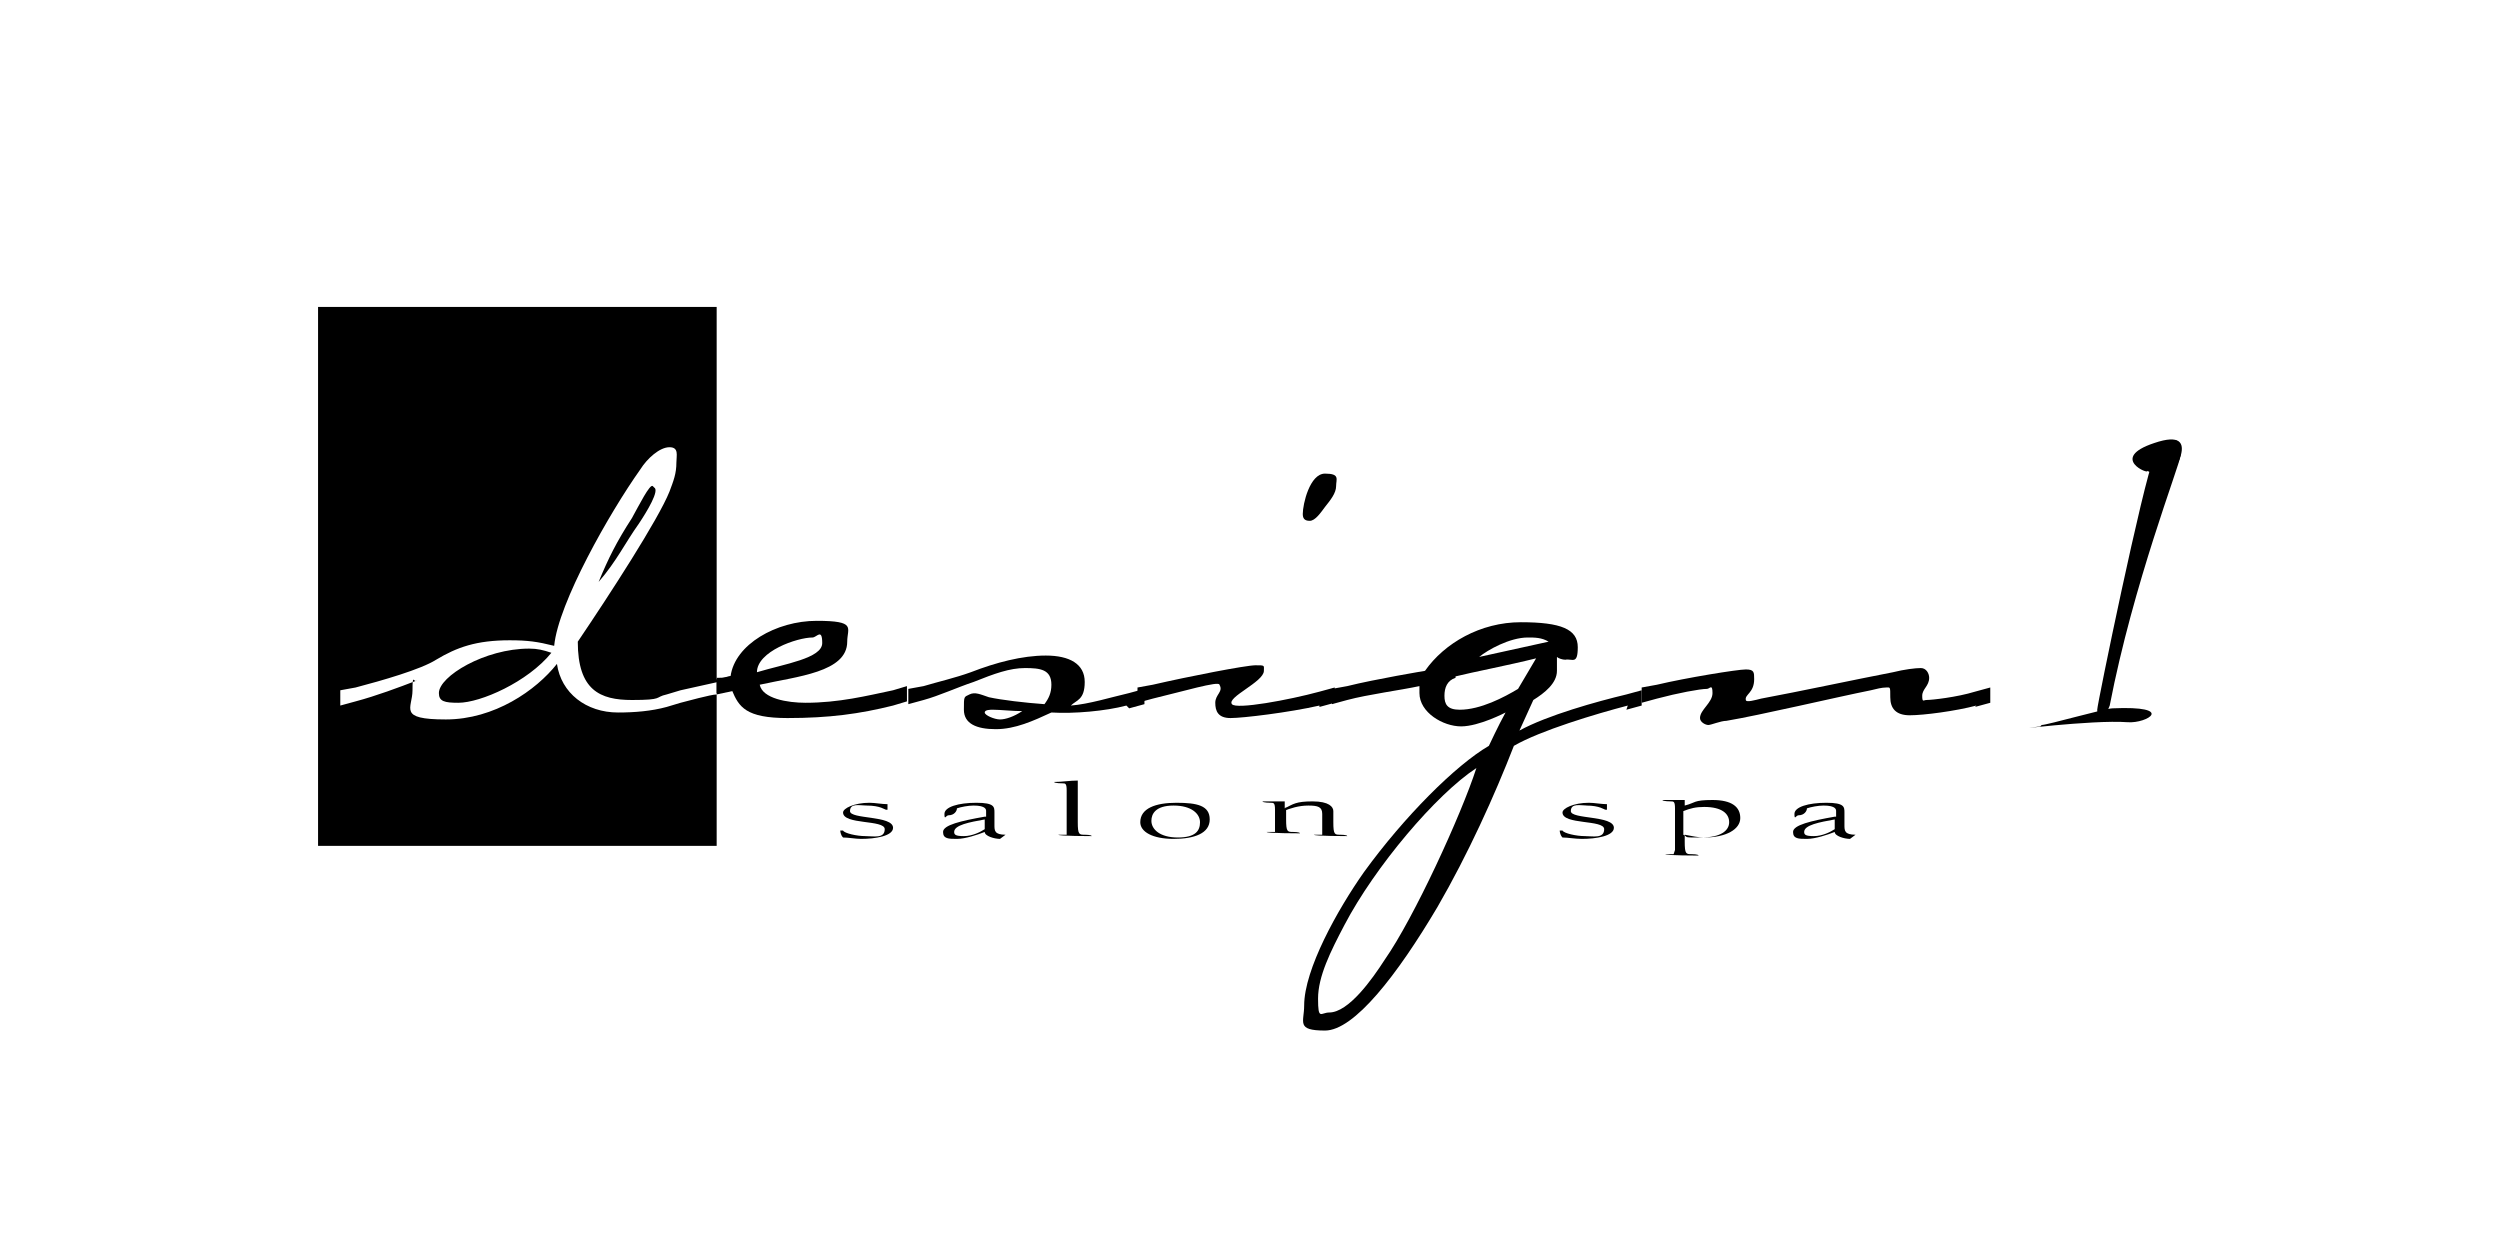 <?xml version="1.0" encoding="UTF-8"?>
<svg id="Layer_1" xmlns="http://www.w3.org/2000/svg" version="1.1" viewBox="0 0 180 90">
  <!-- Generator: Adobe Illustrator 29.0.1, SVG Export Plug-In . SVG Version: 2.1.0 Build 192)  -->
  <defs>
    <style>
      .st0 {
        fill-rule: evenodd;
      }
    </style>
  </defs>
  <path d="M62.4,58c1,0,1.3.3,1.4.3,0,0,0,0,.1,0s0,0,0,0c0,0,0-.2,0-.4-.4,0-.9-.1-1.3-.1-1.1,0-1.9.4-1.9.7,0,.9,3,.5,3,1.2s-.8.5-1.4.5-1.5-.2-1.6-.4c0,0,0,0-.1,0s-.1,0-.1,0c0,0,0,.3.2.5.4,0,.9.1,1.3.1,1,0,2.3-.2,2.3-.8,0-.9-3.1-.6-3.1-1.2s.7-.4,1.2-.4"/>
  <path class="st0" d="M70.9,59.7c-.3.2-.9.5-1.5.5s-.7-.1-.7-.3c0-.5,1.1-.7,2.2-.9v.7ZM70.9,58.8c-1.7.3-3,.6-3,1.1s.4.5,1,.5,1.5-.3,2-.5c0,.3.7.5,1.1.5l.4-.3c-.8,0-.8-.3-.8-.7v-.9c0-.4,0-.7-1.3-.7s-2.3.3-2.3.8.1.1.3.1c.4,0,.6-.3.6-.5.3-.1.8-.2,1.2-.2.9,0,.9.3.9.4v.4Z"/>
  <path d="M76.8,60.1c0,0-.1,0-.2,0h-.4c0,.1,2.4.1,2.4.1h0c0-.1-.5-.1-.5-.1-.4,0-.5,0-.5-.9v-3c-.6,0-1.1.1-1.7.1h0c0,.1.6.1.6.1.2,0,.3,0,.3.5v3.1Z"/>
  <path class="st0" d="M82.1,59.2c0,.7.9,1.2,2.4,1.2s2.6-.4,2.6-1.4-.9-1.2-2.4-1.2-2.6.4-2.6,1.4M82.9,59.1c0-.5.3-1.1,1.6-1.1s1.9.6,1.9,1.2-.3,1.1-1.6,1.1-1.9-.6-1.9-1.2"/>
  <path d="M92.4,58.4c.5-.2,1.1-.4,1.8-.4s1,.1,1,.6v1.5c0,0-.1,0-.2,0h-.4c0,.1,2.4.1,2.4.1h0c0-.1-.5-.1-.5-.1-.4,0-.5,0-.5-.9v-.8c0-.3-.3-.7-1.5-.7s-1.4.2-2,.5v-.5c-.2,0-.5,0-.8,0-.3,0-.7,0-.8,0h0c0,.1.6.1.6.1.2,0,.3,0,.3.5v1.6c0,0-.1,0-.2,0h-.4c0,.1,2.4.1,2.4.1h0c0-.1-.5-.1-.5-.1-.4,0-.5,0-.5-.9v-.9Z"/>
  <path d="M114.2,58c1,0,1.3.3,1.4.3,0,0,0,0,.1,0s0,0,0,0c0,0,0-.2,0-.4-.4,0-.9-.1-1.3-.1-1.1,0-1.9.4-1.9.7,0,.9,3,.5,3,1.2s-.8.5-1.4.5-1.5-.2-1.6-.4c0,0,0,0-.1,0s-.1,0-.1,0c0,0,0,.3.2.5.4,0,.9.1,1.4.1,1,0,2.3-.2,2.3-.8,0-.9-3.1-.6-3.1-1.2s.7-.4,1.2-.4"/>
  <path class="st0" d="M121.2,58.4c.5-.2.9-.3,1.5-.3,1.3,0,1.8.5,1.8,1.1s-.6,1.1-2,1.1-.9,0-1.3-.2v-1.6ZM120.5,61.5c0,0-.1,0-.2,0h-.4c0,.1,2.4.1,2.4.1h0c0-.1-.5-.1-.5-.1-.4,0-.5,0-.5-.9v-.5c.5.1,1,.2,1.4.2,1.6,0,2.6-.6,2.6-1.4s-.6-1.3-2-1.3-1.2.2-2,.4v-.4c-.2,0-.5,0-.8,0-.3,0-.7,0-.8,0h0c0,.1.6.1.6.1.2,0,.3,0,.3.5v3Z"/>
  <path class="st0" d="M132.1,59.7c-.3.2-.9.5-1.5.5s-.7-.1-.7-.3c0-.5,1.1-.7,2.2-.9v.7ZM132.1,58.8c-1.7.3-3,.6-3,1.1s.4.5,1,.5,1.5-.3,2-.5c0,.3.7.5,1.1.5l.4-.3c-.8,0-.8-.3-.8-.7v-.9c0-.4,0-.7-1.3-.7s-2.3.3-2.3.8.1.1.3.1c.4,0,.6-.3.6-.5.3-.1.8-.2,1.2-.2.9,0,.9.3.9.4v.4Z"/>
  <path d="M155.1,32.9c-.8,1.8-4.1,17.8-4.1,18.2,0,.4.2,1.5.9-.3,1.7-8.8,5-17.2,5.1-18,.1-1.2-.4-1.8-2,.2"/>
  <path d="M154.6,33.9c.2.3-2.8-.9.5-2,3.8-1.3,1,2.7,1,2.7l-1.5-.7Z"/>
  <path d="M146.9,52.3c-3.1.4,3.7-.5,6.3-.3,1.4.1,3.5-1.2-1.1-1-.5,0-4.7,1.2-5.1,1.2"/>
  <path d="M64.3,50.8c-2.4.6-4.6.9-7.6.9s-3.5-.8-4-2c-.6.2-.1,0-1.1.2h0s0-1.1,0-1.1c1,0,.3,0,1-.1.3-2.3,3.3-4,6.2-4s2.2.5,2.2,1.5c0,2.2-3.6,2.5-6.3,3.1.2,1,2,1.3,3.3,1.3,2.4,0,4.4-.5,6.3-.9l1-.3v1.1l-1,.3ZM58.5,45.9c-1.1,0-4,1-4,2.5,2-.6,4.7-1,4.7-2.1s-.4-.4-.7-.4"/>
  <path d="M81.1,50.8c-1.5.4-3.8.6-5.4.5-1.3.6-2.6,1.2-4,1.2s-2.3-.4-2.3-1.4,0-.9.4-1.1c.4-.2.8,0,1.4.2.9.2,2.6.4,4,.5.3-.4.5-.8.5-1.4,0-1.1-.8-1.2-1.9-1.2s-2.2.4-3.7,1c-1.2.4-2.5,1-3.6,1.3l-1.1.3v-1.1l1.1-.2c1-.3,2.3-.6,3.4-1,1.8-.7,3.7-1.2,5.4-1.2s2.8.6,2.8,1.9-.6,1.3-1,1.7c1.3-.1,2.9-.6,4.2-.9l1.1-.3v1.1l-1.1.3ZM71.5,51.1c-.2,0-.6,0-.6.2s.7.5,1.1.5,1-.2,1.6-.6c-.7,0-1.6-.1-2.1-.1"/>
  <path d="M95,50.8c-2.2.5-5.5.9-6.4.9s-1.1-.5-1.1-1.1.6-.8.3-1.3c0-.3-2.7.5-4.8,1l-1.1.3v-1.1l1.1-.2c2.6-.6,6.7-1.4,7.4-1.4s.6,0,.6.4c0,.8-2.7,1.9-2.3,2.4.3.4,4.1-.3,6.3-.9l1.1-.3v1.1l-1.1.3ZM95.4,36.5c-.3.4-.7,1-1.1,1s-.5-.2-.5-.5c0-.7.5-2.9,1.6-2.9s.8.4.8.9-.4,1-.8,1.5"/>
  <path d="M117.2,50.8c-2.3.6-6.3,1.8-8.2,2.9-1.4,3.6-3.3,7.8-5.5,11.6-2.9,4.9-6,8.9-8.1,8.9s-1.5-.6-1.5-1.8c0-2.6,2.4-6.9,4.3-9.6,2.9-4,6.6-7.7,9-9.1,0,0,.7-1.5,1.2-2.4,0,0-1.9,1-3.2,1s-3-1-3-2.4,0-.4,0-.5c-1.4.3-3.7.6-5.2,1l-1.1.3v-1.1l1.1-.2c2-.5,5.6-1.1,5.6-1.1,1.4-2,4-3.5,6.9-3.5s4.1.5,4.1,1.8-.4.8-.9.9c-.2,0-.5-.1-.6-.2,0,.4,0,.5,0,1,0,.9-.9,1.6-1.7,2.1l-1,2.2c2-1.1,5.6-2.1,7.7-2.6l1.1-.3v1.1l-1.1.3ZM96.8,66.6c-1,1.9-1.9,3.7-1.9,5.3s.2,1,.8,1c1.4,0,3.1-2.4,4-3.8,2.1-3,5.5-10.4,6.6-13.8-2.9,1.9-7.3,7.1-9.5,11.3M104.8,48.8c-.6.2-.8.7-.8,1.3s.2,1,1.1,1c1.5,0,3.2-.9,4.2-1.5l1.3-2.2c-2,.5-4.6,1-5.8,1.3M110,45.9c-1.3,0-2.9.9-3.5,1.4l5-1.1c-.5-.3-1-.3-1.5-.3"/>
  <path d="M142.3,50.8c-1.5.4-3.8.7-4.8.7s-1.4-.5-1.4-1.3,0-.7-.3-.7-.7.1-1.1.2c-2.5.5-8,1.8-10.4,2.2-.4,0-1.1.3-1.3.3s-.6-.2-.6-.5c0-.6.9-1.1.9-1.8s-.2-.3-.4-.3c-.5,0-2.1.3-3.6.7l-1.1.3v-1.1l1.1-.2c2.1-.5,5.8-1.1,6.4-1.1s.6.2.6.7c0,1-.7,1.1-.6,1.5,0,.2.7,0,1.1-.1,2.7-.5,6.9-1.4,9.5-1.9.8-.2,1.6-.3,2-.3s.6.4.6.7c0,.6-.5.8-.5,1.3s.1.3.3.3c.4,0,2.2-.2,3.5-.6l1.1-.3v1.1l-1.1.3Z"/>
  <path d="M51.6,48.9s0,0,0,.2v-27h-28.7v38.8h28.7v-11c0,0,0,.1,0,.1,0,0,0,0,0,0-.4,0-2.2.5-2.6.6h0s-1,.3-1,.3c-1.1.3-2.3.4-3.5.4-2.3,0-4.1-1.4-4.4-3.5-1.5,1.9-4.5,4-8,4s-2.4-.8-2.4-2.1.1-.5.3-.7c-1.3.5-2.9,1.1-4.4,1.5l-1.1.3v-1.1l1.1-.2c1.9-.5,4.7-1.3,5.8-2,1.5-.9,2.9-1.4,5.3-1.4,1.3,0,2,.1,3.2.4.3-3.1,4-9.6,6.2-12.7.5-.8,1.4-1.6,2.1-1.6s.5.6.5,1.1c0,.8-.2,1.3-.5,2.1-.8,2-4.3,7.4-6.6,10.8,0,3.5,1.6,4.2,3.9,4.2s1.6-.2,2.5-.4l1-.3h0s2.7-.6,2.7-.6ZM31.6,49.9c0,.6.4.7,1.4.7,1.6,0,5-1.5,6.7-3.6-.6-.2-1-.3-1.6-.3-3.2,0-6.5,2-6.5,3.2M47,35c-.2-.2-1,1.4-1.5,2.3-1.1,1.7-1.7,2.9-2.4,4.6,1.3-1.5,1.9-2.8,2.9-4.2.6-.9,1.5-2.4,1.1-2.6"/>
  <polygon points="53 49.7 51.6 50 51.6 48.9 52.9 48.6 53 49.7"/>
</svg>